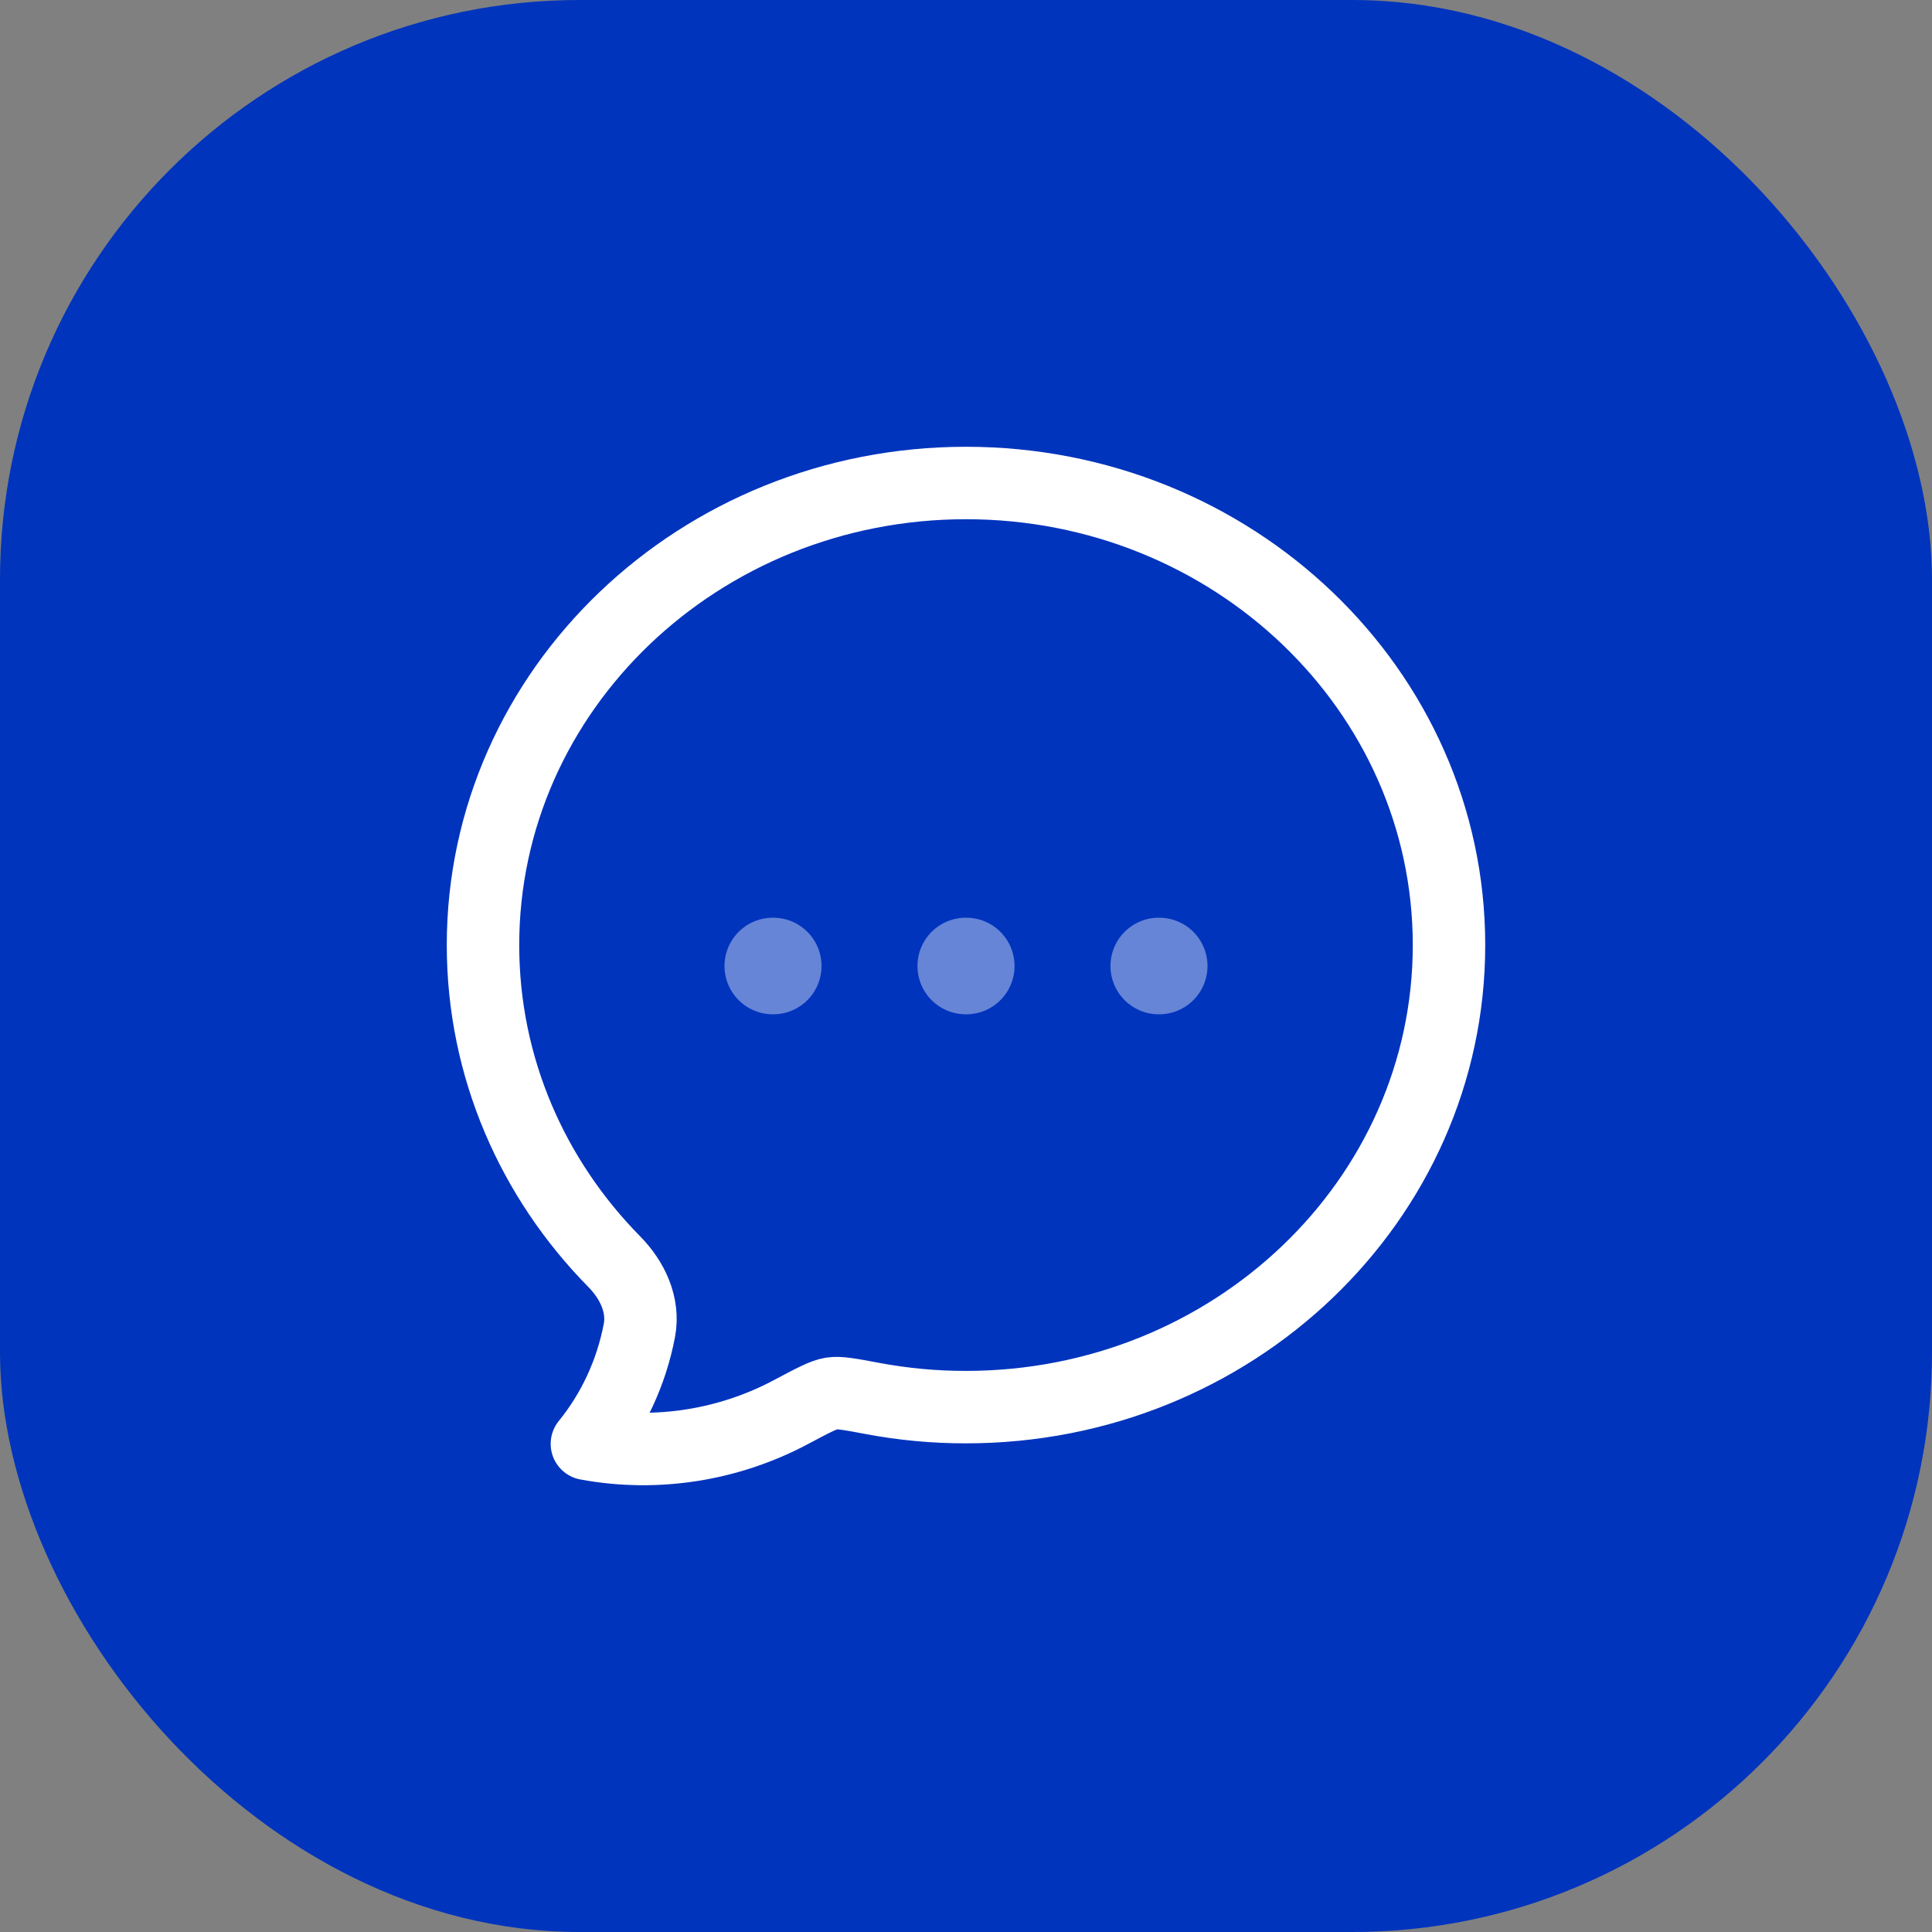 <svg width="40" height="40" viewBox="0 0 40 40" fill="none" xmlns="http://www.w3.org/2000/svg">
<rect x="0" y="0" width="40" height="40" fill="#808080" stroke="none"/>
<rect width="40" height="40" rx="12" fill="#0034BD"/>
<path d="M30 19.567C30 24.85 25.522 29.133 20 29.133C19.351 29.134 18.703 29.074 18.065 28.954C17.606 28.868 17.377 28.825 17.216 28.85C17.056 28.874 16.829 28.995 16.375 29.236C15.09 29.92 13.592 30.161 12.151 29.893C12.699 29.219 13.073 28.411 13.238 27.545C13.338 27.015 13.09 26.5 12.719 26.123C11.033 24.412 10 22.105 10 19.567C10 14.284 14.478 10 20 10C25.522 10 30 14.284 30 19.567Z" stroke="white" stroke-width="1.5" stroke-linejoin="round"/>
<path opacity="0.4" d="M19.995 20H20.005M23.991 20H24M16 20H16.009" stroke="white" stroke-width="2" stroke-linecap="round" stroke-linejoin="round"/>
</svg>

